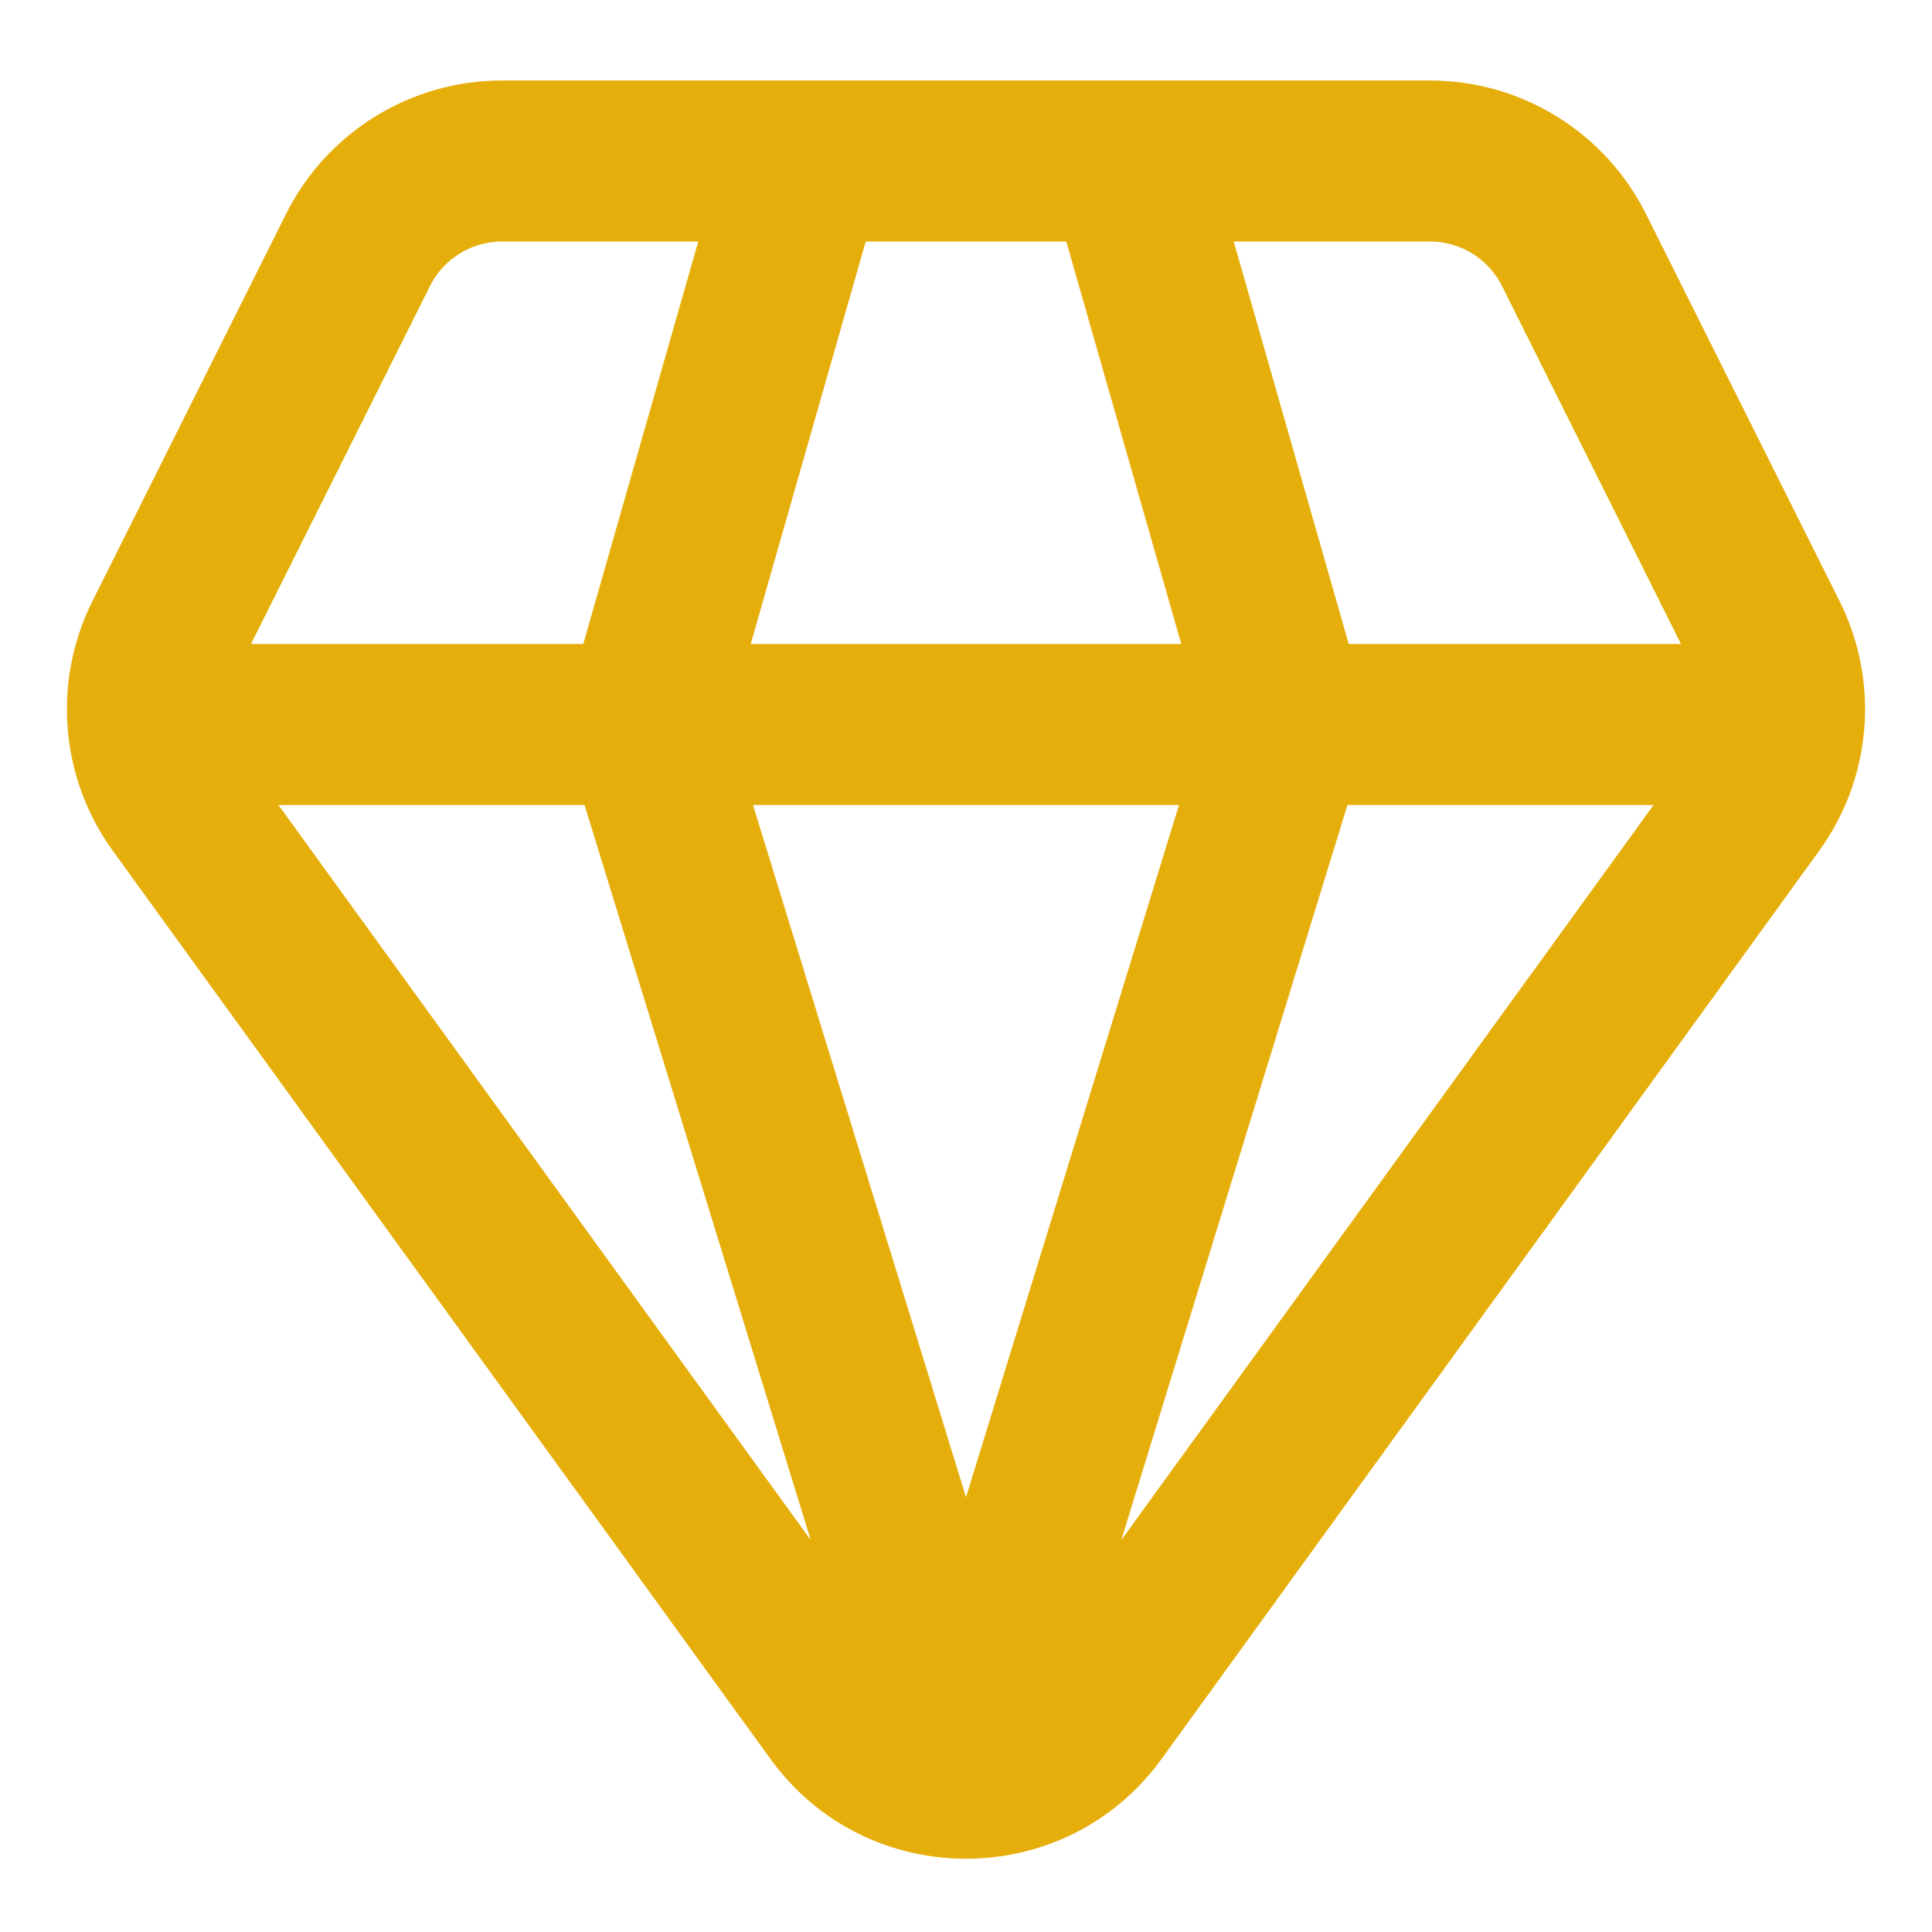 <svg width="800" height="800" viewBox="0 0 800 800" fill="none" xmlns="http://www.w3.org/2000/svg">
<path fill-rule="evenodd" clip-rule="evenodd" d="M207.869 33.333C169.992 33.333 135.366 54.734 118.426 88.612L38.269 248.927C21.599 282.266 24.855 322.11 46.717 352.3L319.006 728.317C358.93 783.45 441.07 783.45 480.993 728.317L753.283 352.3C775.143 322.11 778.4 282.267 761.733 248.927L681.573 88.612C664.633 54.734 630.01 33.333 592.13 33.333H207.869ZM178.055 118.426C183.701 107.133 195.243 100 207.869 100H289.143L241.524 266.667H103.935L178.055 118.426ZM310.858 266.667L358.477 100H441.523L489.143 266.667H310.858ZM488.2 333.333H311.799L400 619.987L488.2 333.333ZM464.3 637.707L557.953 333.333H684.707L464.3 637.707ZM558.477 266.667L510.857 100H592.13C604.757 100 616.3 107.133 621.947 118.426L696.067 266.667H558.477ZM115.293 333.333H242.048L335.7 637.707L115.293 333.333Z" fill="#E6AE0A"/>
</svg>
